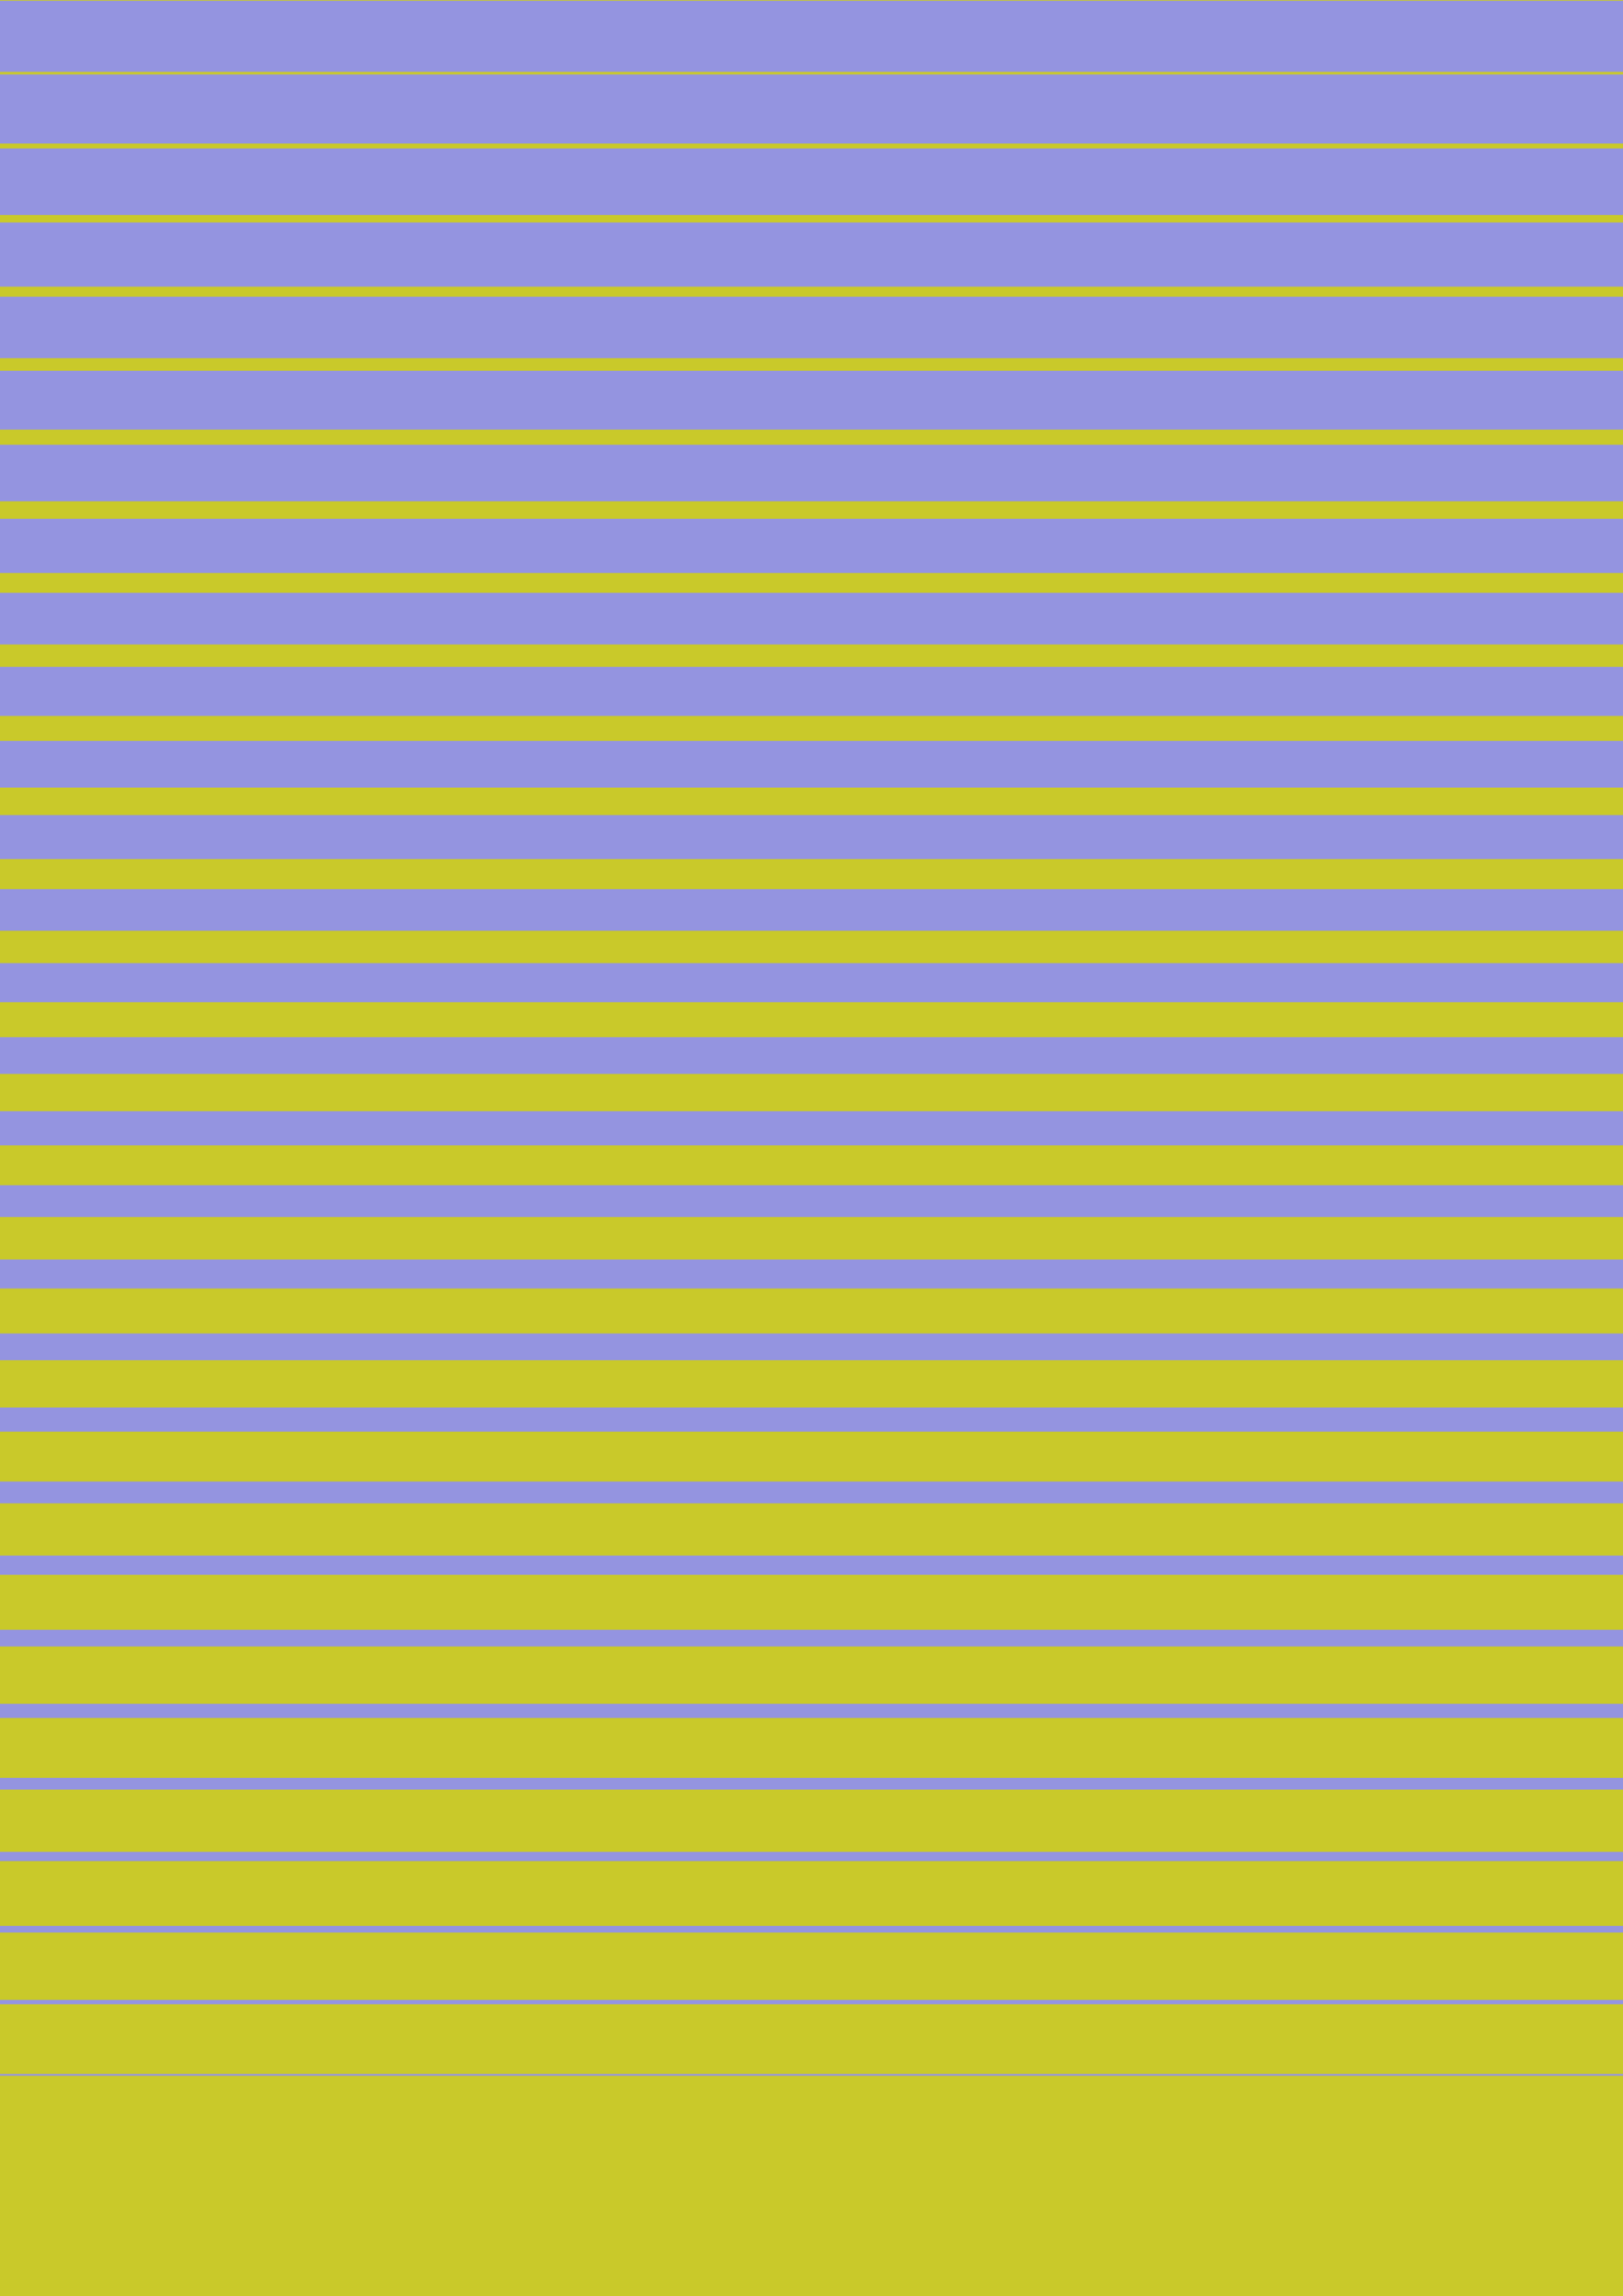 <svg xmlns="http://www.w3.org/2000/svg" fill-rule="evenodd" height="11.694in" preserveAspectRatio="none" stroke-linecap="round" viewBox="0 0 8267 11694" width="8.267in"><style>.pen2{stroke:none}.brush2{fill:none}.brush4{fill:#c9c92a}</style><path class="pen2" d="M0 11694V2h8267v11692H0z" style="fill:#9494e0"/><path class="pen2 brush2" d="M2 4 0 0h8267l2 2-4 2z"/><path class="pen2 brush2" d="m8265 4 4-2v11692l-2 2-2-4z"/><path class="pen2 brush2" d="m8265 11692 2 4H0l-2-2 4-2z"/><path class="pen2 brush2" d="m2 11692-4 2V2l2-2 2 4z"/><path class="pen2" fill="none" d="M0 2h8267"/><path class="pen2 brush4" d="M0 4V0h8267v4z"/><path class="pen2" fill="none" d="M0 373h8267"/><path class="pen2 brush4" d="M0 379v-13h8267v13z"/><path class="pen2" fill="none" d="M0 743h8267"/><path class="pen2 brush4" d="M0 756v-25h8267v25z"/><path class="pen2" fill="none" d="M0 1114h8267"/><path class="pen2 brush4" d="M0 1133v-38h8267v38z"/><path class="pen2" fill="none" d="M0 1485h8267"/><path class="pen2 brush4" d="M0 1511v-51h8267v51z"/><path class="pen2" fill="none" d="M0 1856h8267"/><path class="pen2 brush4" d="M0 1888v-64h8267v64z"/><path class="pen2" fill="none" d="M0 2227h8267"/><path class="pen2 brush4" d="M0 2265v-77h8267v77z"/><path class="pen2" fill="none" d="M0 2597h8267"/><path class="pen2 brush4" d="M0 2642v-89h8267v89z"/><path class="pen2" fill="none" d="M0 2968h8267"/><path class="pen2 brush4" d="M0 3019v-101h8267v101z"/><path class="pen2" fill="none" d="M0 3339h8267"/><path class="pen2 brush4" d="M0 3396v-114h8267v114z"/><path class="pen2" fill="none" d="M0 3710h8267"/><path class="pen2 brush4" d="M0 3773v-127h8267v127z"/><path class="pen2" fill="none" d="M0 4081h8267"/><path class="pen2 brush4" d="M0 4151v-140h8267v140z"/><path class="pen2" fill="none" d="M0 4452h8267"/><path class="pen2 brush4" d="M0 4528v-153h8267v153z"/><path class="pen2" fill="none" d="M0 4822h8267"/><path class="pen2 brush4" d="M0 4905v-165h8267v165z"/><path class="pen2" fill="none" d="M0 5193h8267"/><path class="pen2 brush4" d="M0 5282v-178h8267v178z"/><path class="pen2" fill="none" d="M0 5564h8267"/><path class="pen2 brush4" d="M0 5659v-190h8267v190z"/><path class="pen2" fill="none" d="M0 5935h8267"/><path class="pen2 brush4" d="M0 6036v-203h8267v203z"/><path class="pen2" fill="none" d="M0 6306h8267"/><path class="pen2 brush4" d="M0 6414v-216h8267v216z"/><path class="pen2" fill="none" d="M0 6676h8267"/><path class="pen2 brush4" d="M0 6791v-229h8267v229z"/><path class="pen2" fill="none" d="M0 7047h8267"/><path class="pen2 brush4" d="M0 7168v-241h8267v241z"/><path class="pen2" fill="none" d="M0 7418h8267"/><path class="pen2 brush4" d="M0 7545v-254h8267v254z"/><path class="pen2" fill="none" d="M0 7789h8267"/><path class="pen2 brush4" d="M0 7922v-266h8267v266z"/><path class="pen2" fill="none" d="M0 8160h8267"/><path class="pen2 brush4" d="M0 8300v-280h8267v280z"/><path class="pen2" fill="none" d="M0 8531h8267"/><path class="pen2 brush4" d="M0 8677v-292h8267v292z"/><path class="pen2" fill="none" d="M0 8901h8267"/><path class="pen2 brush4" d="M0 9054v-305h8267v305z"/><path class="pen2" fill="none" d="M0 9272h8267"/><path class="pen2 brush4" d="M0 9431v-317h8267v317z"/><path class="pen2" fill="none" d="M0 9643h8267"/><path class="pen2 brush4" d="M0 9808v-330h8267v330z"/><path class="pen2" fill="none" d="M0 10014h8267"/><path class="pen2 brush4" d="M0 10185v-343h8267v343z"/><path class="pen2" fill="none" d="M0 10385h8267"/><path class="pen2 brush4" d="M0 10562v-355h8267v355z"/><path class="pen2" fill="none" d="M0 10756h8267"/><path class="pen2 brush4" d="M0 10940v-369h8267v369z"/><path class="pen2" fill="none" d="M0 11126h8267"/><path class="pen2 brush4" d="M0 11317v-381h8267v381z"/><path class="pen2" fill="none" d="M0 11497h8267"/><path class="pen2 brush4" d="M0 11694v-394h8267v394z"/></svg>
